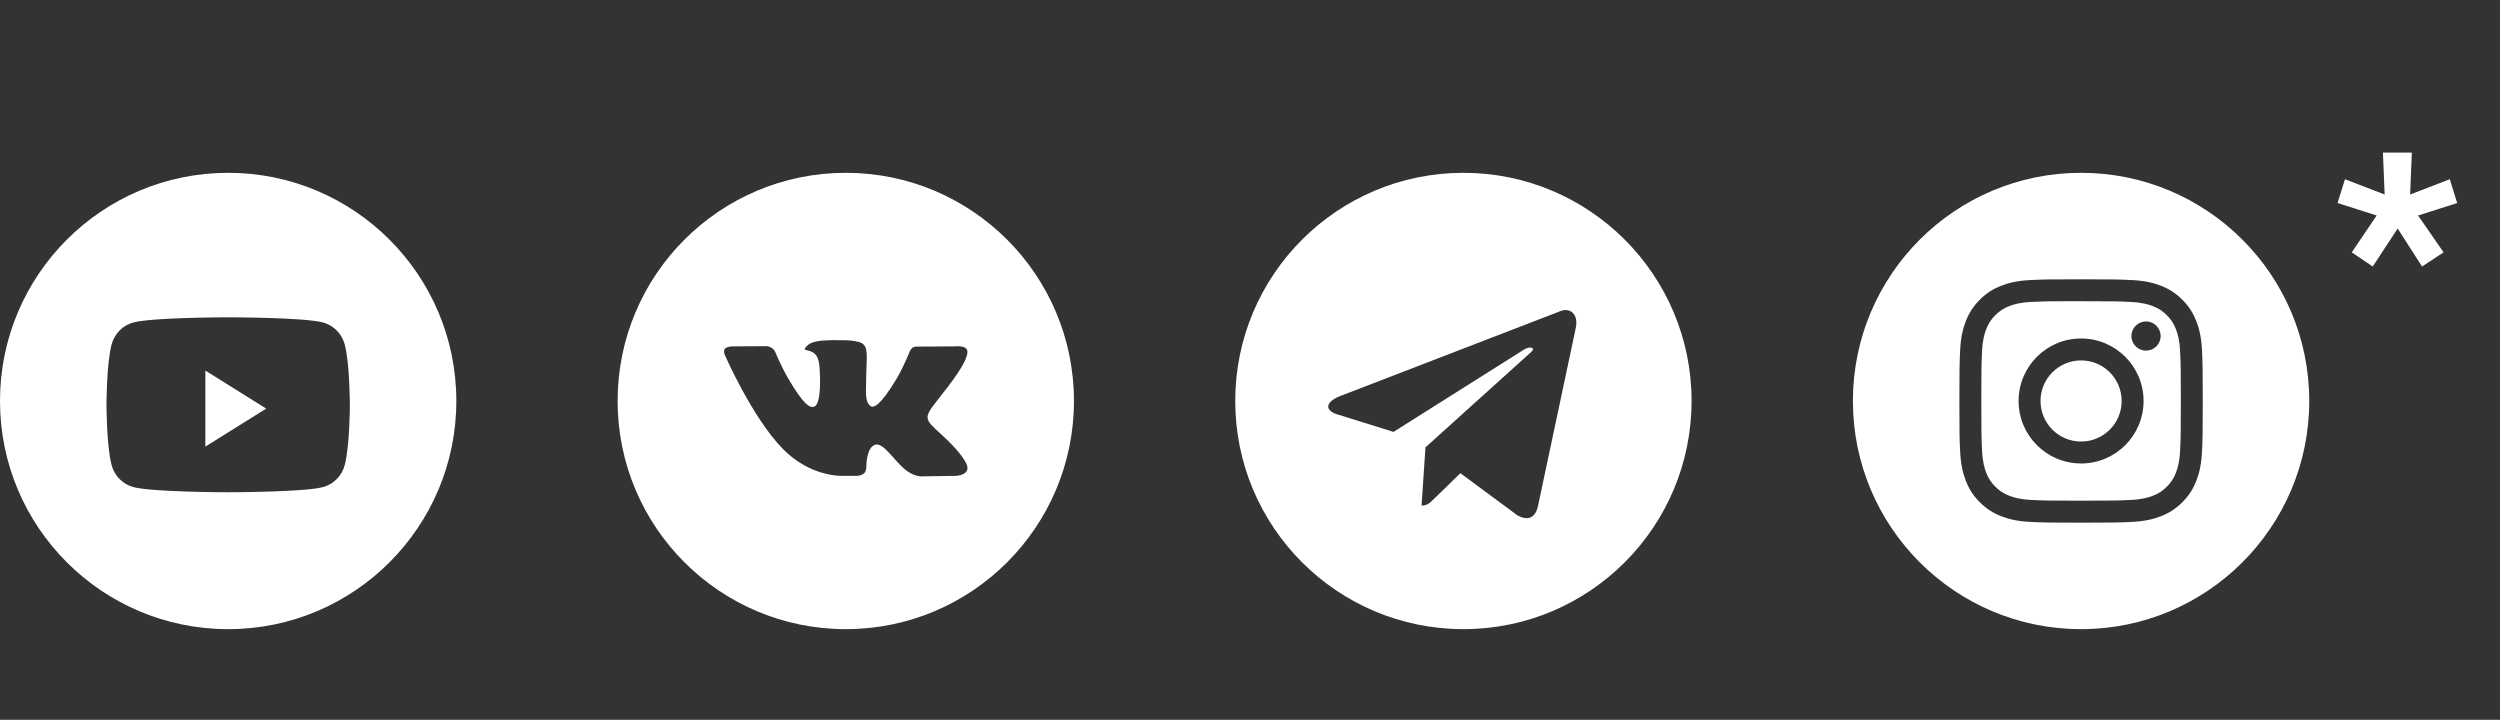<?xml version="1.0" encoding="UTF-8"?> <svg xmlns="http://www.w3.org/2000/svg" width="323" height="93" viewBox="0 0 323 93" fill="none"><rect x="0" y="0" width="323" height="93" fill="#333333" stroke="none"/><path fill-rule="evenodd" clip-rule="evenodd" d="M29.479 22.328C13.198 22.328 0 35.526 0 51.807C0 68.088 13.198 81.286 29.479 81.286C45.76 81.286 58.958 68.088 58.958 51.807C58.958 35.526 45.76 22.328 29.479 22.328ZM41.764 41.672C43.117 42.043 44.182 43.137 44.544 44.526C45.201 47.044 45.201 52.298 45.201 52.298C45.201 52.298 45.201 57.551 44.544 60.069C44.182 61.458 43.117 62.552 41.764 62.923C39.312 63.598 29.479 63.598 29.479 63.598C29.479 63.598 19.646 63.598 17.194 62.923C15.841 62.552 14.775 61.458 14.414 60.069C13.757 57.551 13.757 52.298 13.757 52.298C13.757 52.298 13.757 47.044 14.414 44.526C14.775 43.137 15.841 42.043 17.194 41.672C19.646 40.997 29.479 40.997 29.479 40.997C29.479 40.997 39.312 40.997 41.764 41.672Z" fill="white"></path><path d="M26.531 57.704V47.877L34.392 52.791L26.531 57.704Z" fill="white"></path><path fill-rule="evenodd" clip-rule="evenodd" d="M109.276 22.328C92.995 22.328 79.796 35.526 79.796 51.807C79.796 68.088 92.995 81.286 109.276 81.286C125.556 81.286 138.755 68.088 138.755 51.807C138.755 35.526 125.556 22.328 109.276 22.328ZM111.676 61.113C111.385 61.419 110.818 61.481 110.818 61.481H108.938C108.938 61.481 104.792 61.726 101.139 57.994C97.156 53.922 93.639 45.844 93.639 45.844C93.639 45.844 93.436 45.314 93.656 45.059C93.903 44.771 94.578 44.753 94.578 44.753L99.071 44.724C99.071 44.724 99.494 44.792 99.797 45.011C100.047 45.192 100.187 45.529 100.187 45.529C100.187 45.529 100.913 47.331 101.874 48.962C103.752 52.145 104.626 52.841 105.263 52.5C106.191 52.004 105.913 48 105.913 48C105.913 48 105.93 46.548 105.446 45.9C105.07 45.399 104.363 45.252 104.051 45.212C103.797 45.178 104.212 44.602 104.75 44.344C105.559 43.956 106.987 43.933 108.674 43.95C109.989 43.963 110.367 44.043 110.881 44.166C112.073 44.448 112.036 45.353 111.955 47.306C111.931 47.89 111.903 48.568 111.903 49.351C111.903 49.527 111.898 49.715 111.893 49.908C111.865 50.908 111.833 52.054 112.505 52.481C112.849 52.698 113.69 52.512 115.796 49.004C116.794 47.34 117.541 45.385 117.541 45.385C117.541 45.385 117.706 45.036 117.96 44.887C118.22 44.735 118.57 44.781 118.57 44.781L123.298 44.753C123.298 44.753 124.719 44.585 124.948 45.216C125.19 45.876 124.418 47.419 122.486 49.946C120.654 52.344 119.762 53.227 119.844 54.007C119.904 54.578 120.483 55.094 121.596 56.107C123.918 58.223 124.54 59.336 124.689 59.604C124.702 59.626 124.711 59.642 124.718 59.653C125.759 61.348 123.563 61.481 123.563 61.481L119.362 61.538C119.362 61.538 118.461 61.714 117.274 60.913C116.652 60.495 116.044 59.811 115.465 59.159C114.581 58.164 113.765 57.245 113.068 57.462C111.897 57.828 111.933 60.302 111.933 60.302C111.933 60.302 111.942 60.832 111.676 61.113Z" fill="white"></path><path fill-rule="evenodd" clip-rule="evenodd" d="M159.593 51.807C159.593 68.088 172.791 81.286 189.072 81.286C205.353 81.286 218.551 68.088 218.551 51.807C218.551 35.526 205.353 22.328 189.072 22.328C172.791 22.328 159.593 35.526 159.593 51.807ZM183.667 65.318L184.169 57.804L184.168 57.803L197.838 45.468C198.438 44.935 197.707 44.675 196.911 45.158L180.041 55.802L172.754 53.527C171.18 53.045 171.169 51.964 173.107 51.187L201.503 40.237C202.8 39.648 204.051 40.549 203.556 42.534L198.72 65.322C198.383 66.941 197.404 67.329 196.049 66.581L188.682 61.138L185.141 64.581C185.13 64.592 185.119 64.603 185.108 64.614C184.712 64.999 184.384 65.318 183.667 65.318Z" fill="white"></path><path fill-rule="evenodd" clip-rule="evenodd" d="M268.874 22.328C252.594 22.328 239.395 35.526 239.395 51.807C239.395 68.088 252.594 81.286 268.874 81.286C285.155 81.286 298.354 68.088 298.354 51.807C298.354 35.526 285.155 22.328 268.874 22.328ZM262.393 36.18C264.07 36.103 264.606 36.085 268.876 36.085H268.871C273.142 36.085 273.676 36.103 275.353 36.18C277.027 36.257 278.17 36.521 279.172 36.91C280.207 37.312 281.082 37.849 281.957 38.723C282.831 39.597 283.368 40.474 283.771 41.508C284.158 42.508 284.423 43.651 284.502 45.324C284.577 47.001 284.597 47.537 284.597 51.807C284.597 56.077 284.577 56.612 284.502 58.289C284.423 59.962 284.158 61.105 283.771 62.105C283.368 63.139 282.831 64.016 281.957 64.889C281.083 65.764 280.207 66.303 279.173 66.704C278.173 67.093 277.029 67.358 275.355 67.435C273.678 67.511 273.144 67.53 268.874 67.53C264.604 67.53 264.069 67.511 262.392 67.435C260.718 67.358 259.575 67.093 258.575 66.704C257.542 66.303 256.664 65.764 255.791 64.889C254.917 64.016 254.379 63.139 253.978 62.104C253.589 61.105 253.324 59.962 253.247 58.288C253.171 56.611 253.152 56.077 253.152 51.807C253.152 47.537 253.172 47.001 253.247 45.324C253.322 43.651 253.587 42.508 253.977 41.508C254.38 40.474 254.917 39.597 255.792 38.723C256.666 37.849 257.543 37.312 258.577 36.91C259.577 36.521 260.719 36.257 262.393 36.18Z" fill="white"></path><path fill-rule="evenodd" clip-rule="evenodd" d="M267.465 38.918C267.739 38.918 268.034 38.918 268.352 38.918L268.876 38.918C273.074 38.918 273.571 38.933 275.229 39.008C276.762 39.078 277.594 39.335 278.148 39.55C278.882 39.835 279.405 40.175 279.955 40.726C280.505 41.276 280.846 41.8 281.131 42.534C281.347 43.087 281.603 43.919 281.673 45.452C281.748 47.11 281.765 47.608 281.765 51.803C281.765 55.999 281.748 56.497 281.673 58.155C281.603 59.688 281.347 60.52 281.131 61.073C280.847 61.807 280.505 62.329 279.955 62.879C279.405 63.429 278.882 63.77 278.148 64.055C277.595 64.271 276.762 64.527 275.229 64.597C273.572 64.672 273.074 64.689 268.876 64.689C264.678 64.689 264.18 64.672 262.523 64.597C260.99 64.526 260.158 64.27 259.603 64.055C258.87 63.77 258.346 63.429 257.795 62.879C257.245 62.329 256.904 61.806 256.619 61.072C256.403 60.518 256.147 59.686 256.077 58.153C256.002 56.496 255.987 55.998 255.987 51.8C255.987 47.601 256.002 47.106 256.077 45.448C256.147 43.915 256.403 43.083 256.619 42.529C256.904 41.795 257.245 41.271 257.795 40.721C258.346 40.171 258.87 39.83 259.603 39.545C260.158 39.328 260.99 39.073 262.523 39.002C263.973 38.937 264.535 38.917 267.465 38.914V38.918ZM277.268 41.528C276.227 41.528 275.382 42.372 275.382 43.414C275.382 44.456 276.227 45.301 277.268 45.301C278.31 45.301 279.155 44.456 279.155 43.414C279.155 42.373 278.31 41.528 277.268 41.528V41.528ZM260.802 51.807C260.802 47.348 264.417 43.733 268.876 43.733H268.875C273.334 43.733 276.949 47.348 276.949 51.807C276.949 56.266 273.335 59.88 268.876 59.88C264.417 59.88 260.802 56.266 260.802 51.807Z" fill="white"></path><path d="M268.876 46.566C271.77 46.566 274.117 48.912 274.117 51.807C274.117 54.701 271.77 57.047 268.876 57.047C265.981 57.047 263.635 54.701 263.635 51.807C263.635 48.912 265.981 46.566 268.876 46.566V46.566Z" fill="white"></path><path d="M303.847 32.602L307.069 27.842L302.016 26.231L302.968 23.155L308.095 25.132L307.875 19.713H311.61L311.39 25.132L316.516 23.155L317.468 26.231L312.415 27.842L315.711 32.602L312.928 34.433L309.779 29.526L306.557 34.433L303.847 32.602Z" fill="white"></path></svg> 